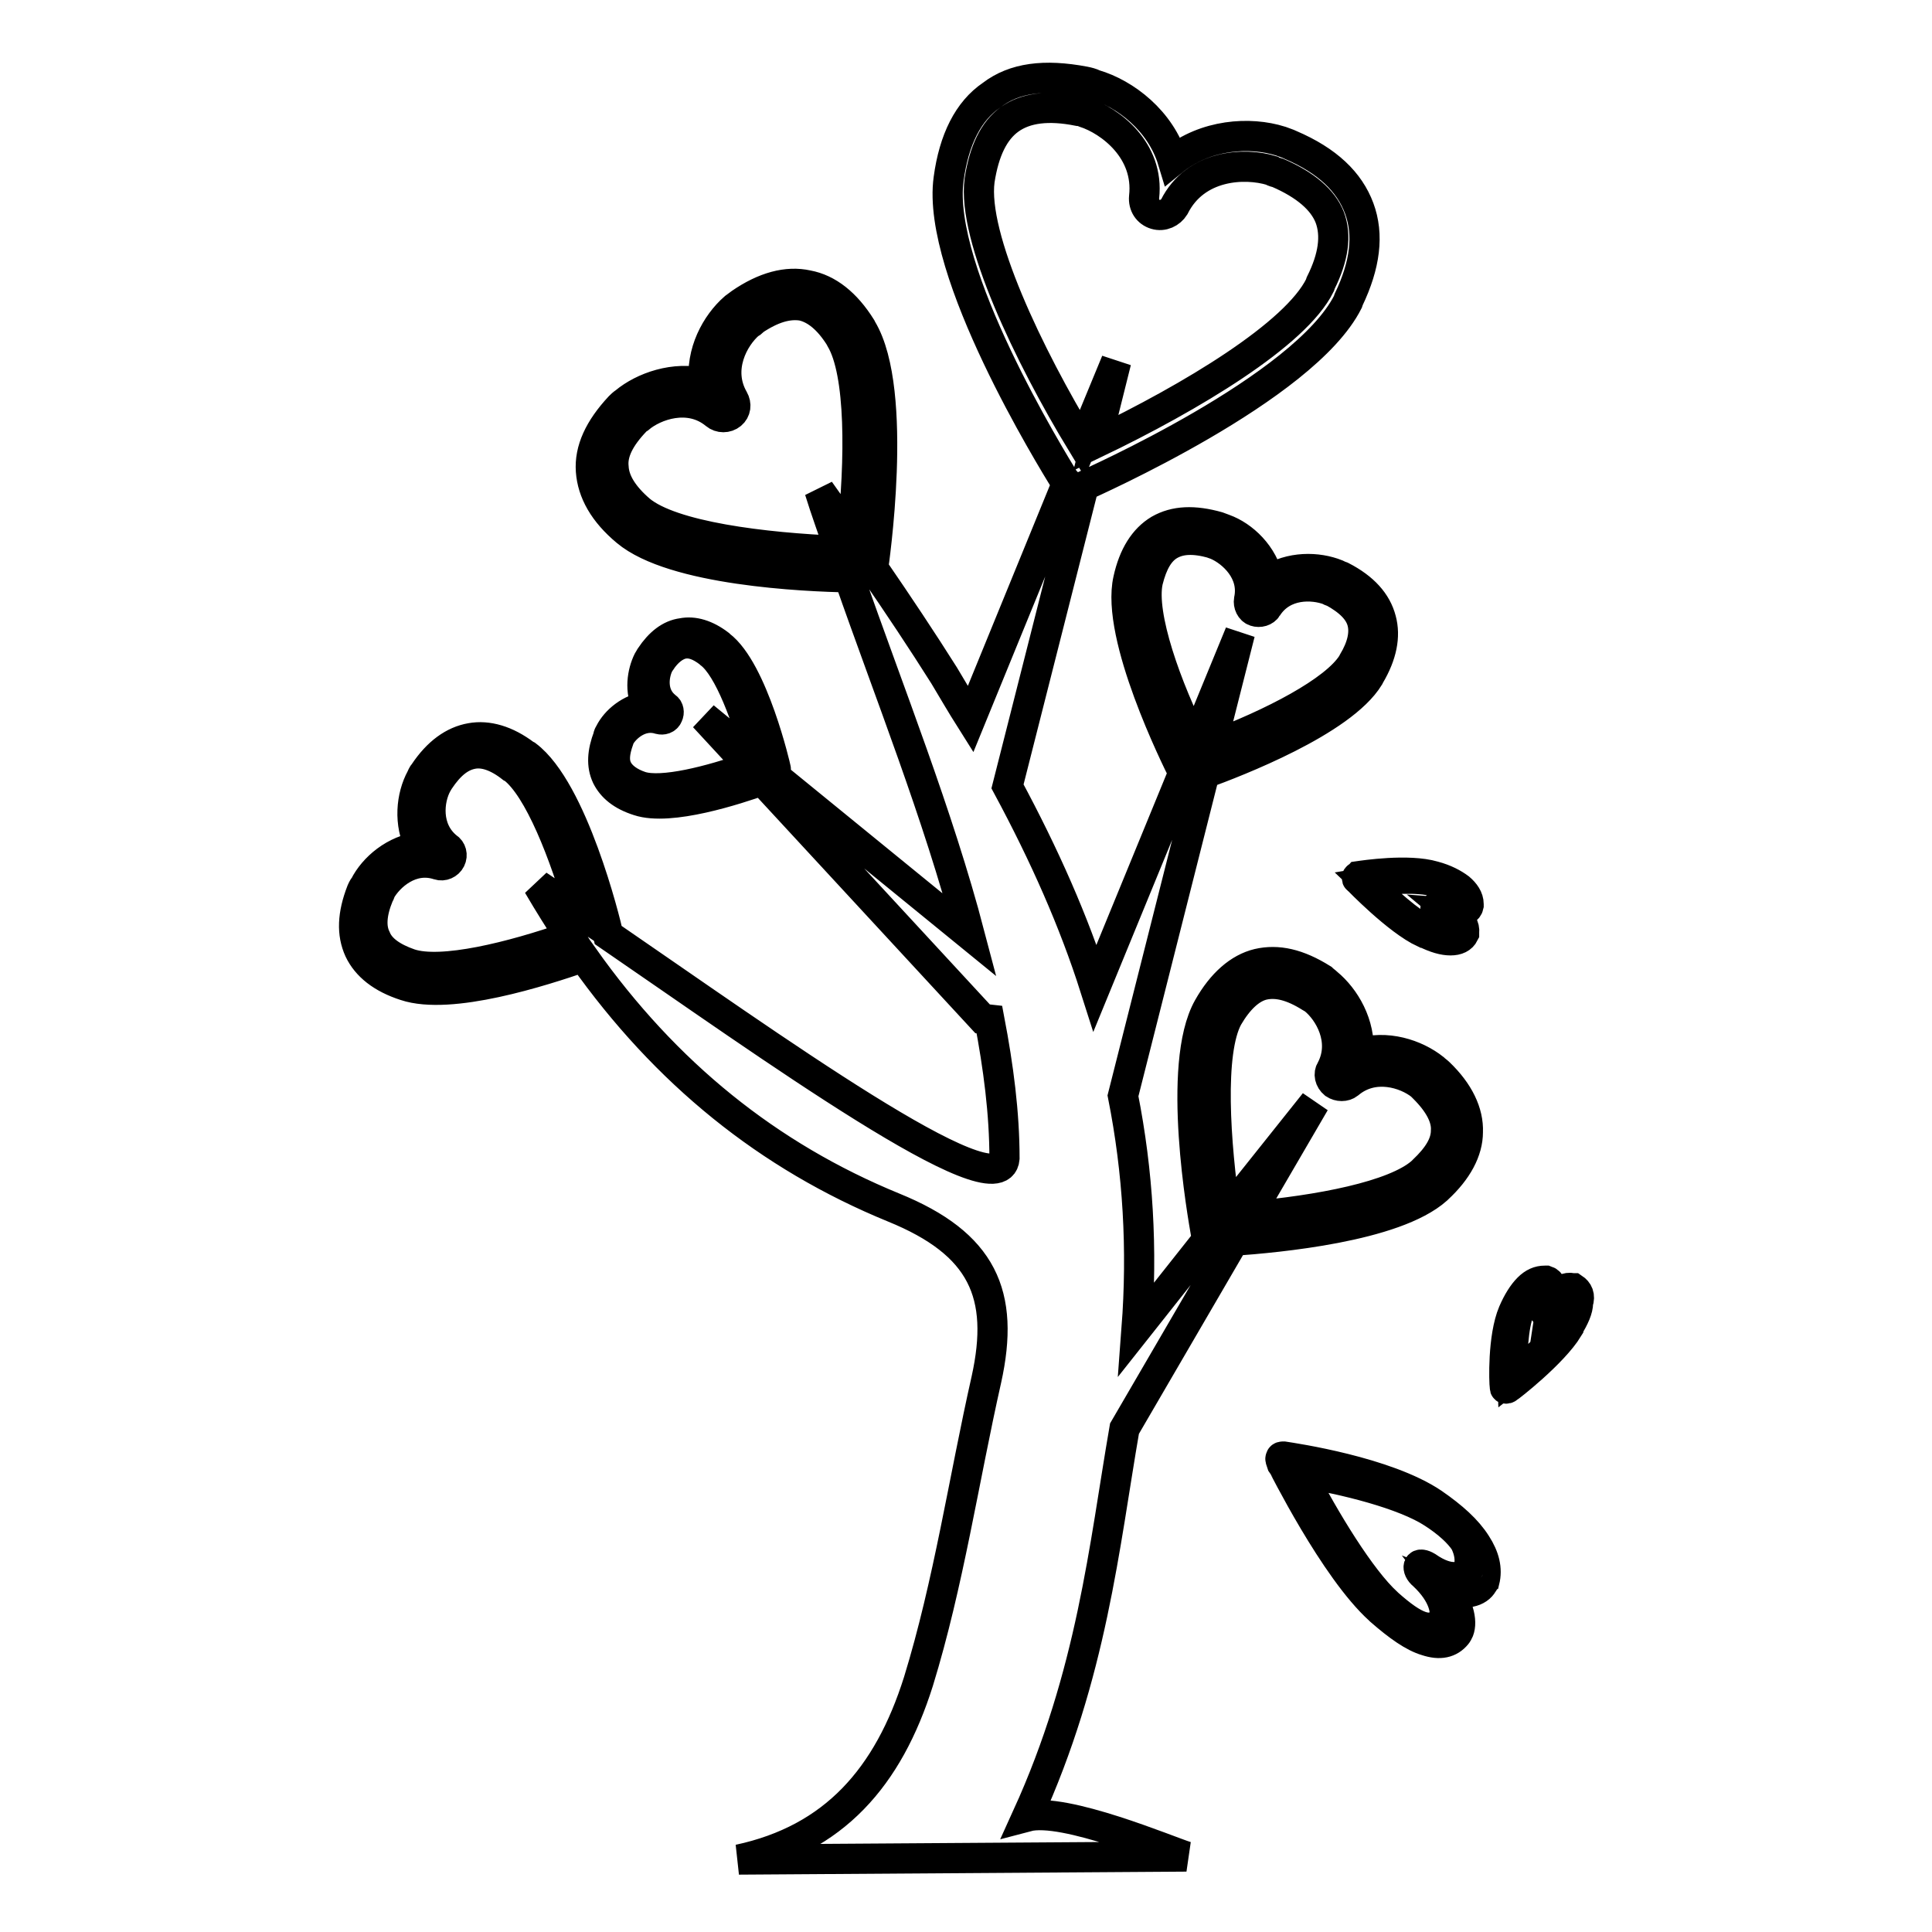 <?xml version="1.0" encoding="utf-8"?>
<!-- Svg Vector Icons : http://www.onlinewebfonts.com/icon -->
<!DOCTYPE svg PUBLIC "-//W3C//DTD SVG 1.1//EN" "http://www.w3.org/Graphics/SVG/1.1/DTD/svg11.dtd">
<svg version="1.1" xmlns="http://www.w3.org/2000/svg" xmlns:xlink="http://www.w3.org/1999/xlink" x="0px" y="0px" viewBox="0 0 256 256" enable-background="new 0 0 256 256" xml:space="preserve">
<g><g><g><g><path stroke-width="4" fill-opacity="0" stroke="#000000"  d="M136.1,240.7c8.6-18.9,10.2-35.8,12.9-51.4l14.5-24.9c5.6-0.4,21.3-1.8,26.9-6.8l0.1-0.1c2.6-2.4,4-5,4-7.5c0.1-2.6-1.2-5.3-3.8-7.8c-0.2-0.2-0.5-0.4-0.7-0.6c-2.4-1.9-6.3-3.2-10-2c0.3-3.9-1.8-7.4-4.1-9.3c-0.2-0.2-0.5-0.4-0.7-0.6c-3.2-2-5.9-2.6-8.5-2c-2.5,0.6-4.8,2.6-6.6,5.8c-4.3,7.6-0.7,27.7-0.3,30c0,0.2,0.2,0.4,0.3,0.6l-9.5,12c0.8-10.6,0.2-20.8-1.8-30.9l10.8-42.7c4.1-1.5,18.2-6.9,21.8-12.8l0.1-0.2c1.6-2.7,2.1-5.2,1.5-7.4c-0.6-2.3-2.3-4.2-5.2-5.7c-0.3-0.1-0.5-0.2-0.7-0.3c-2.5-1-6.1-1.1-9,0.8c-0.7-3.4-3.4-5.9-5.9-6.8c-0.3-0.1-0.5-0.2-0.8-0.3c-3.2-0.9-5.7-0.8-7.8,0.4c-2,1.2-3.4,3.4-4.1,6.6c-1.7,7.5,6.4,23.8,7.3,25.6c0,0,0,0,0,0l-11.7,28.5c-2.8-8.8-6.7-17.6-11.6-26.7l10.1-39.8c0.8-0.4,29.2-12.9,35-24.4l0.1-0.3c2.2-4.6,2.7-8.6,1.4-12.1c-1.3-3.5-4.2-6.3-9.1-8.4c-0.4-0.2-0.8-0.3-1.3-0.5c-4.1-1.3-10-0.9-14.3,2.6c-1.6-5.3-6.3-8.9-10.4-10.1c-0.4-0.2-0.8-0.3-1.3-0.4c-5.3-1-9.3-0.5-12.3,1.8c-3.1,2.1-5,5.9-5.7,11.1c-1.7,12.3,13.7,37.2,15.4,40c0.1,0.1,0.3,0.2,0.3,0.3l-12.8,31.3c-1.2-1.9-2.3-3.8-3.5-5.8c-2.9-4.6-6.1-9.4-9.4-14.2c0,0,0,0,0,0c0-0.2,3.5-23.4-1.5-31.7l-0.1-0.2c-2-3.2-4.4-5.1-7.1-5.6c-2.7-0.6-5.7,0.2-8.9,2.4c-0.3,0.2-0.5,0.4-0.8,0.6c-2.4,2.1-4.5,5.9-4,10c-3.9-1-8.1,0.5-10.5,2.5c-0.3,0.2-0.5,0.4-0.7,0.6c-2.7,2.9-4,5.7-3.8,8.5c0.2,2.8,1.7,5.5,4.7,8c6.2,5.2,23.6,6,29.5,6.1c5.3,15.2,11.8,31.4,16,47.4l-26-21.2c0.1-0.1,0.2-0.1,0.2-0.2c0.1-0.2,0.1-0.4,0.1-0.6c0-0.1-3-13.1-7.4-16.4l-0.1-0.1c-1.7-1.3-3.4-1.8-4.9-1.5c-1.6,0.2-3,1.3-4.2,3.1c-0.1,0.2-0.2,0.3-0.3,0.5c-0.8,1.6-1.2,4.1-0.1,6.1c-2.3,0.3-4.2,1.9-5,3.5c-0.1,0.2-0.2,0.3-0.2,0.5c-0.8,2.1-0.9,3.8-0.2,5.3c0.7,1.4,2,2.5,4.2,3.2c4.2,1.4,13-1.5,16.4-2.7l29.2,31.6l0.9,0.1c1.2,6.3,2,12.4,2,18.4c-0.6,7.1-31.5-15.2-52.5-29.6c-0.4-1.9-4.7-19.2-10.8-23.8l-0.2-0.1c-2.5-1.9-5-2.6-7.2-2.2c-2.3,0.4-4.4,1.9-6.2,4.6c-0.2,0.2-0.3,0.5-0.4,0.7c-1.3,2.4-1.7,6-0.1,9.1c-3.4,0.4-6.2,2.8-7.4,5.2c-0.2,0.2-0.3,0.5-0.4,0.7c-1.2,3.1-1.3,5.6-0.3,7.8c1,2.1,3,3.7,6.1,4.7c6,2,18.1-1.9,23.6-3.8c10.9,15.4,24.5,26.4,41.1,33.2c11.8,4.8,14.8,11.5,12.3,22.8c-3,13.3-5,27-9,40c-4,12.7-11.2,20.9-23.8,23.6l59.3-0.4C154.9,245.3,141,239.4,136.1,240.7z M162.7,134.8c1.4-2.4,3-3.9,4.7-4.3c1.8-0.4,3.8,0.1,6.2,1.6c0.2,0.1,0.3,0.2,0.5,0.3c2,1.6,4.3,5.5,2.3,9.3c-0.4,0.6-0.2,1.4,0.4,1.9c0.6,0.4,1.4,0.4,1.9,0c3.3-2.8,7.6-1.4,9.6,0.2c0.2,0.2,0.3,0.3,0.4,0.4c2,2,3,3.9,2.9,5.6c0,1.8-1.1,3.5-3,5.3l-0.2,0.2c-3.6,3.2-13.7,5.1-23,5.9l8.8-15.1l-11.8,14.8C161,151.4,160.2,139.4,162.7,134.8z M152.1,77c0.6-2.4,1.5-4,2.9-4.8c1.4-0.8,3.2-0.9,5.7-0.2c0.1,0.1,0.3,0.1,0.5,0.2c2.1,0.9,5.1,3.6,4.3,7.3c-0.1,0.6,0.2,1.3,0.8,1.5c0.6,0.2,1.3,0,1.6-0.5c2.1-3.3,6.1-3.1,8.2-2.3c0.2,0.1,0.3,0.2,0.5,0.2c2.2,1.2,3.5,2.5,3.9,4c0.4,1.5,0,3.3-1.2,5.3l-0.1,0.2c-2.3,3.7-10.7,8-18.7,11l3.8-15l-6,14.6C154.6,91.2,151.1,81.5,152.1,77z M129.8,23.9c0.6-3.9,1.9-6.6,4-8.1c2.1-1.5,5.1-1.9,9.1-1.1c0.2,0,0.6,0.1,0.8,0.2c3.4,1.1,8.6,5,7.9,11.2c-0.1,1.1,0.5,2,1.5,2.3c1,0.3,2-0.2,2.5-1c2.8-5.6,9.3-5.9,12.9-4.8c0.3,0.2,0.5,0.2,0.8,0.3c3.7,1.6,6,3.6,6.9,5.9c0.9,2.4,0.5,5.3-1.2,8.7l-0.1,0.3c-3.2,6.5-17,14.8-29.7,20.9l2.7-10.8l-4.5,10.9C136.3,47.1,128.8,31.4,129.8,23.9z M84.8,67.6c-2.2-1.9-3.4-3.8-3.5-5.7c-0.2-1.9,0.8-3.9,2.9-6.1c0.1-0.1,0.3-0.3,0.5-0.4c2-1.7,6.6-3.4,10.1-0.5c0.6,0.5,1.5,0.5,2.1,0c0.6-0.5,0.7-1.3,0.3-2c-2.3-4,0-8.2,2.1-10c0.2-0.1,0.4-0.2,0.5-0.4c2.5-1.7,4.6-2.3,6.5-2c1.8,0.4,3.5,1.8,5,4.2l0.1,0.2c2.7,4.5,2.6,16,1.5,26.2c-1.4-2-2.8-4-4.3-6.1c0.8,2.6,1.8,5.3,2.7,8C101.2,72.6,89,71.1,84.8,67.6z M84.9,104.2c-1.5-0.5-2.6-1.3-3.1-2.3c-0.5-1-0.4-2.2,0.2-3.9c0-0.1,0.1-0.2,0.1-0.3c0.7-1.3,2.8-3.2,5.3-2.4c0.4,0.1,0.9,0,1.1-0.5c0.2-0.4,0.1-0.9-0.2-1.1c-2.1-1.6-1.7-4.3-1-5.7c0.1-0.1,0.1-0.2,0.2-0.3c0.9-1.4,2-2.2,3-2.4c1.1-0.2,2.2,0.2,3.5,1.2l0.1,0.1c2.5,1.9,4.9,8.5,6.5,14.4l-7.3-6l6.1,6.6C94.1,103.5,87.7,105.1,84.9,104.2z M54.3,127.7c-2.3-0.8-3.9-1.9-4.5-3.4c-0.7-1.4-0.6-3.3,0.4-5.7c0.1-0.2,0.2-0.3,0.2-0.5c1.1-2,4.1-4.7,7.7-3.5c0.6,0.2,1.3-0.1,1.6-0.7c0.3-0.6,0.1-1.3-0.4-1.6c-3-2.4-2.5-6.4-1.4-8.4c0.1-0.2,0.2-0.3,0.3-0.5c1.4-2.1,2.8-3.2,4.4-3.5c1.5-0.3,3.3,0.3,5.2,1.8l0.2,0.1c3.4,2.6,6.8,11.3,9.1,19.4c-2.1-1.4-4-2.7-5.8-3.9c1.4,2.4,2.8,4.6,4.2,6.8C67.8,126.8,58.5,129.1,54.3,127.7z"/><path stroke-width="4" fill-opacity="0" stroke="#000000"  d="M189.9,199.2c-6.2-4.2-18.5-6-19.8-6.2c-0.2,0-0.4,0-0.4,0.2c-0.1,0.1,0,0.3,0.1,0.6c0.1,0.1,7,14.1,13,19.5l0.1,0.1c2.4,2.1,4.4,3.5,6.1,4c1.8,0.6,3.1,0.3,4-0.8c0.1-0.1,0.1-0.2,0.2-0.3c0.6-1.1,0.3-3.3-1.6-5.8c2.6,1,4.3,0.4,4.9-0.7c0.1-0.1,0.1-0.2,0.2-0.3c0.4-1.6,0-3.2-1.1-4.9C194.4,202.7,192.5,201,189.9,199.2z M194.6,207.9c0,0.1-0.1,0.1-0.1,0.2c-0.5,0.9-2.4,1.6-5.4-0.5c-0.5-0.3-1-0.4-1.1-0.1c-0.1,0.3,0.1,0.8,0.6,1.2c2.8,2.6,3.1,5,2.7,5.9c0,0.1-0.1,0.1-0.2,0.2c-0.7,0.8-1.6,1.1-2.8,0.7c-1.2-0.4-2.6-1.4-4.4-3l-0.1-0.1c-3.5-3.2-8.2-10.9-11.5-17.3c5.8,0.9,13.8,2.9,17.6,5.4c2,1.3,3.4,2.6,4.2,3.8C194.7,205.5,194.9,206.7,194.6,207.9z"/><path stroke-width="4" fill-opacity="0" stroke="#000000"  d="M208.5,170.7c-0.1,0-0.1,0-0.2,0c-0.6-0.2-1.6,0.2-2.6,1.3c0.2-1.3-0.2-2.1-0.8-2.3c0,0-0.1,0-0.2,0c-0.8,0-1.5,0.3-2.2,1c-0.7,0.7-1.4,1.8-2,3.2c-1.4,3.3-1.2,9.3-1.1,9.9c0,0.1,0,0.2,0.1,0.2c0.1,0,0.2,0,0.3-0.1c0.1,0,6-4.6,8-7.9l0-0.1c0.8-1.3,1.3-2.4,1.3-3.3C209.4,171.7,209.1,171.1,208.5,170.7z M207.5,175.4l0,0.1c-1.2,1.9-4.4,4.9-7.1,7c-0.1-2.8,0.1-6.8,0.9-8.8c0.5-1.1,1-1.9,1.4-2.3c0.5-0.5,1-0.7,1.6-0.7c0,0,0,0,0.1,0c0.5,0.1,1,1,0.3,2.6c-0.1,0.3-0.1,0.5,0,0.6c0.1,0,0.4-0.1,0.5-0.4c1-1.6,2.1-2,2.6-1.8c0,0,0.1,0,0.1,0c0.5,0.3,0.7,0.7,0.6,1.3C208.4,173.7,208.1,174.5,207.5,175.4z"/><path stroke-width="4" fill-opacity="0" stroke="#000000"  d="M179.8,116.3c0,0.1,0,0.2,0.1,0.2c0,0,5.3,5.5,8.8,7.1l0.1,0c1.4,0.7,2.5,1,3.4,1c0.9,0,1.5-0.3,1.8-0.9c0-0.1,0-0.1,0-0.2c0.1-0.6-0.3-1.5-1.5-2.5c1.3,0.1,2-0.5,2.1-1c0,0,0-0.1,0-0.2c0-0.8-0.5-1.5-1.2-2.1c-0.8-0.6-1.9-1.2-3.4-1.6c-3.4-1-9.3-0.1-10,0C179.9,116.2,179.8,116.2,179.8,116.3z M190.1,116.8c1.1,0.3,2,0.7,2.5,1.2c0.5,0.4,0.8,0.9,0.8,1.5c0,0,0,0,0,0.1c-0.1,0.5-0.9,1.1-2.6,0.6c-0.3-0.1-0.6,0-0.6,0.1c0,0.1,0.2,0.3,0.4,0.5c1.7,0.8,2.2,1.9,2.1,2.3c0,0,0,0.1,0,0.1c-0.2,0.5-0.6,0.7-1.2,0.7c-0.6,0-1.4-0.3-2.5-0.7l-0.1,0c-2-0.9-5.3-3.9-7.8-6.3C184,116.4,187.9,116.2,190.1,116.8z"/></g></g><g></g><g></g><g></g><g></g><g></g><g></g><g></g><g></g><g></g><g></g><g></g><g></g><g></g><g></g><g></g></g></g>
</svg>